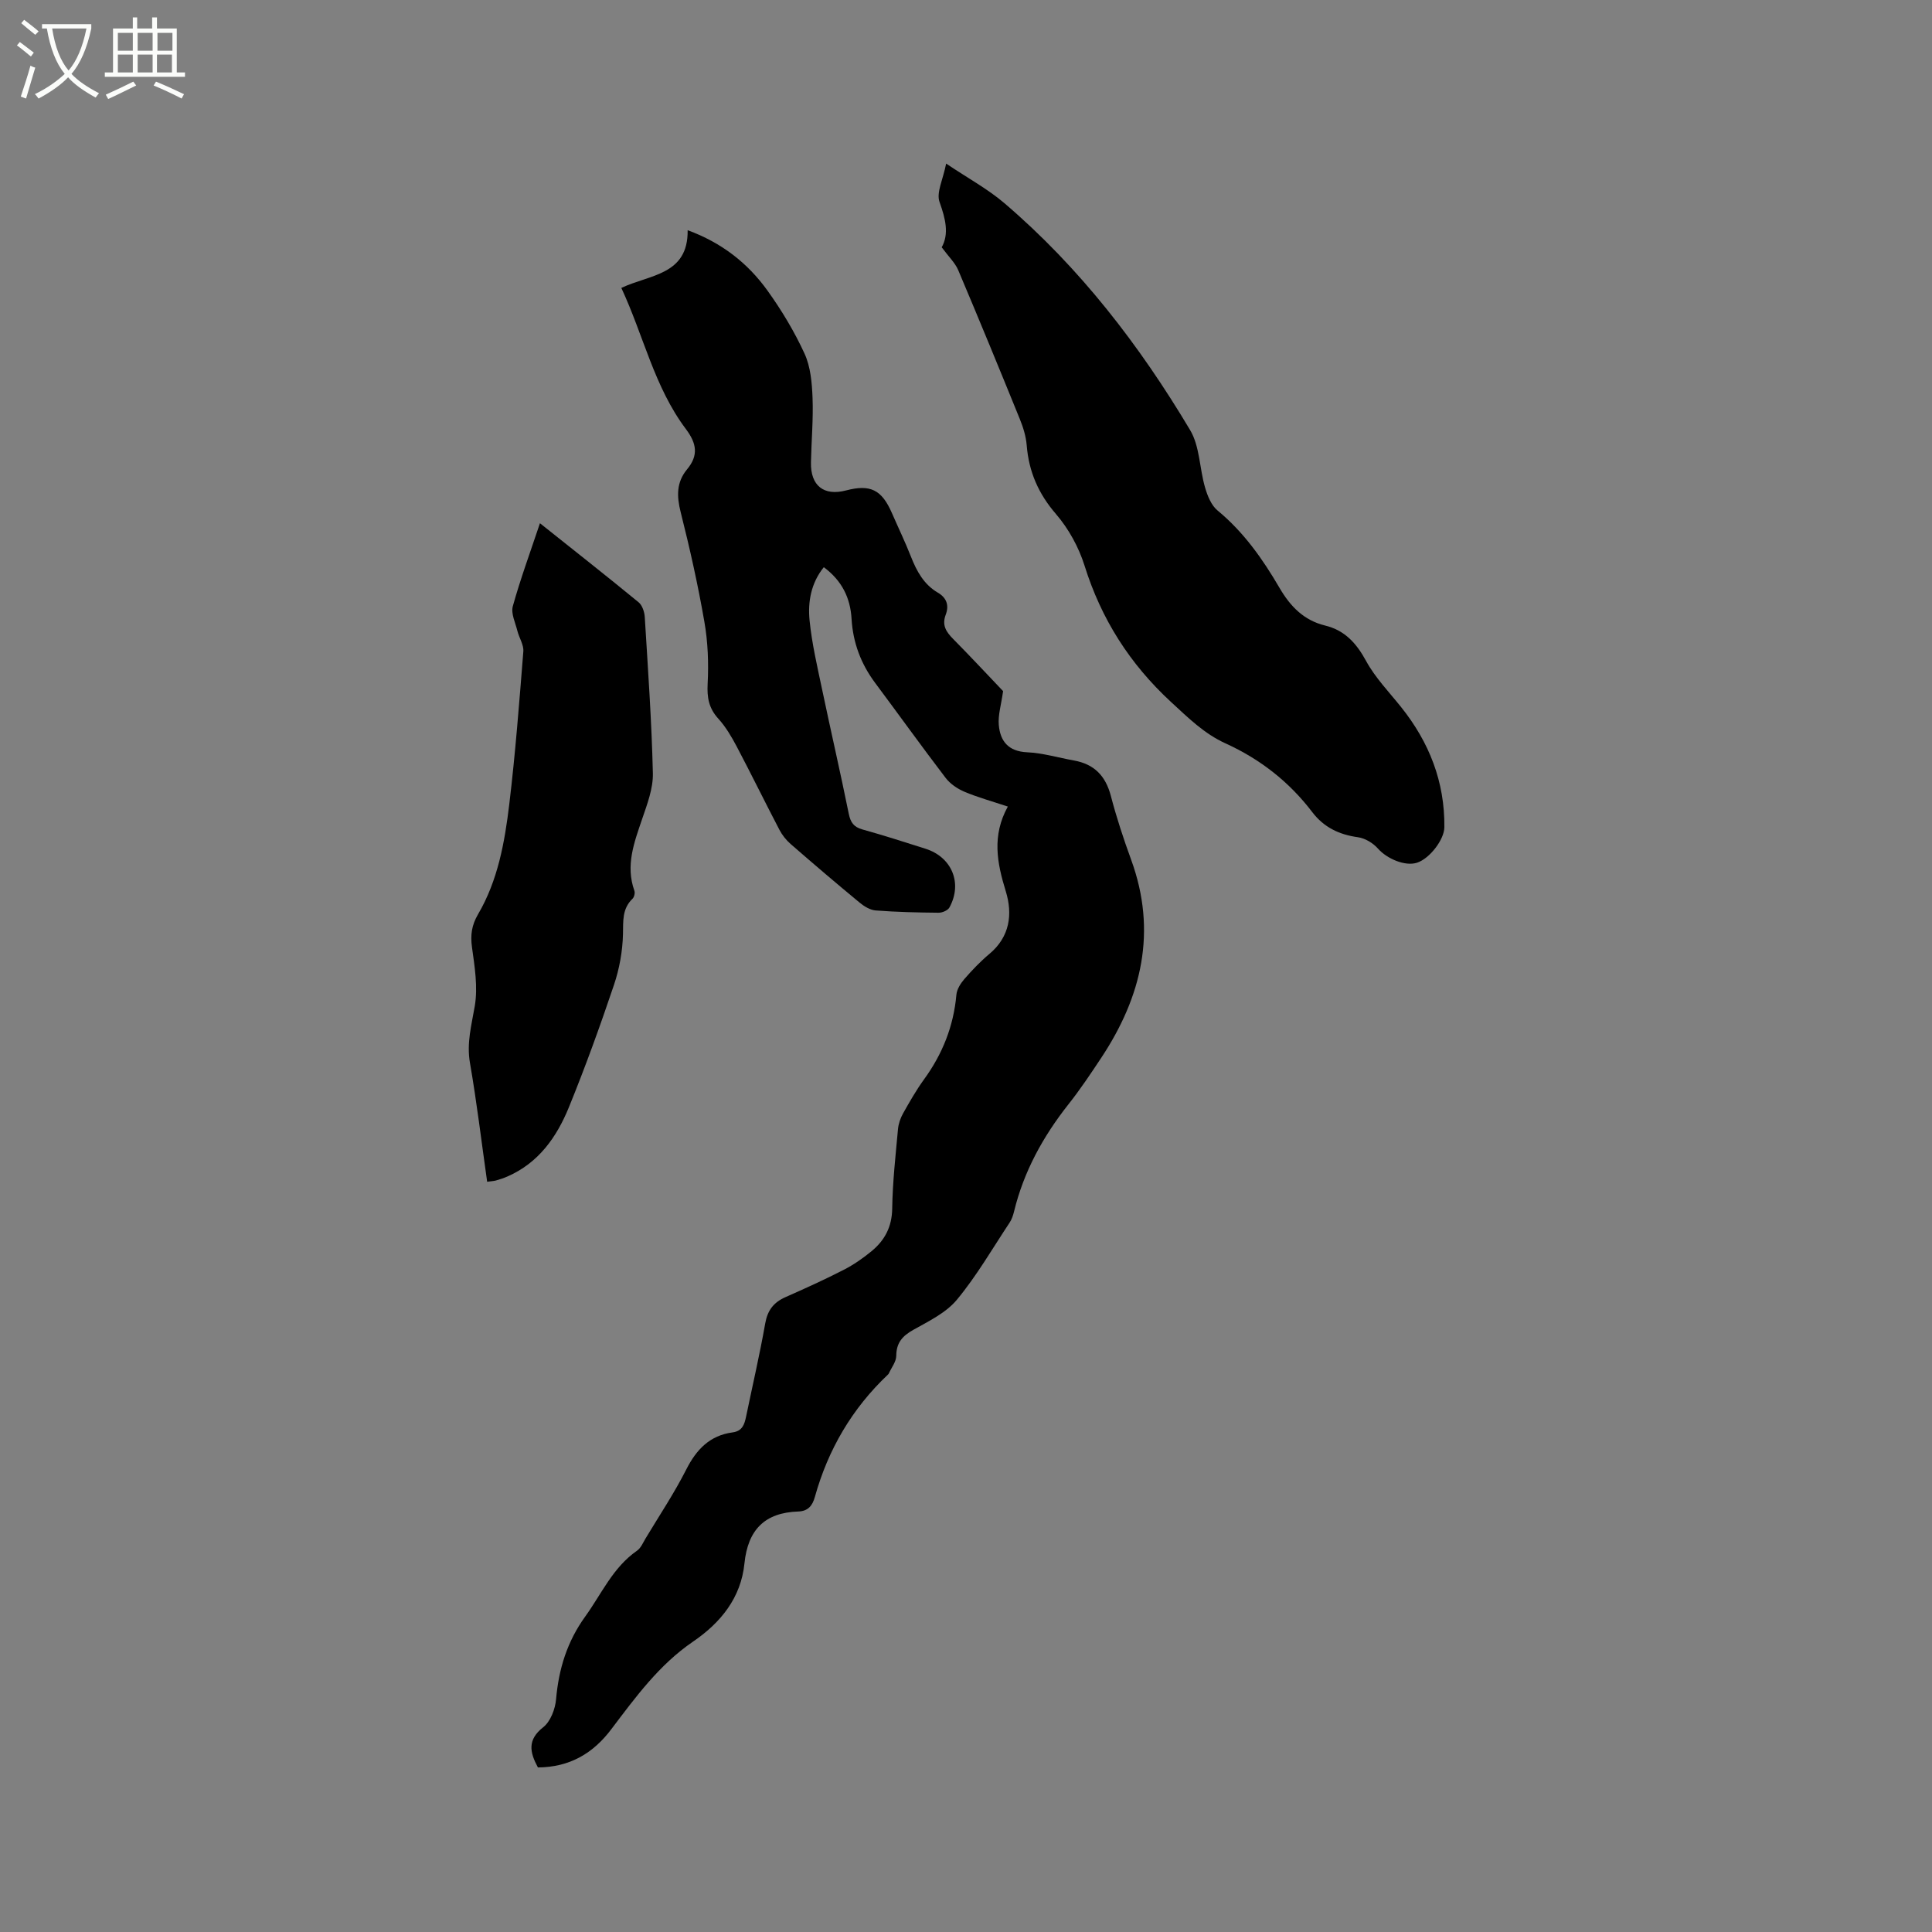 <svg enable-background="new 0 0 400 400" viewBox="0 0 400 400" xmlns="http://www.w3.org/2000/svg"><rect x="0" y="0" width="400" height="400" fill="#808080" stroke="none"/><path d="m6.4 11.7c-1-.8-1.9-1.6-2.9-2.3l.6-.7c.9.7 1.9 1.4 2.9 2.2zm-2.1 8.3c.7-2.1 1.4-4.2 2-6.4.2.1.6.3 1 .4-.7 2.3-1.3 4.4-1.9 6.4zm3-12.8c-1.1-.9-2.1-1.7-2.9-2.4l.6-.7c1 .8 2 1.5 3 2.4zm1.4-1.3v-.9h10.2v.9c-.9 4.2-2.3 7.3-4.1 9.4 1.3 1.4 3.2 2.7 5.7 4-.2.2-.4.5-.7.9-2.5-1.4-4.4-2.7-5.7-4.2-1.4 1.5-3.5 3-6.1 4.4 0 0 0 0-.1-.1-.3-.4-.5-.7-.7-.8 2.7-1.3 4.7-2.8 6.2-4.2-1.8-2.2-3-5.3-3.7-9.4zm9.2 0h-7.1c.6 3.8 1.7 6.7 3.4 8.7 1.7-2 2.9-4.8 3.7-8.7z" fill="#fbfcfa"/><path d="m31.6 3.6h.9v2.3h4.1v9.1h1.7v.9h-16.6v-.9h1.7v-9.1h4.1v-2.3h.9v2.3h3.1v-2.3zm-4 13.3.6.8c-1.9.9-3.8 1.9-5.8 2.8-.2-.3-.3-.6-.5-.9 2-.9 3.9-1.8 5.7-2.7zm-3.2-10.1v3.7h3.1v-3.7zm0 4.5v3.7h3.1v-3.7zm4.1-4.5v3.7h3.1v-3.7zm0 4.5v3.7h3.1v-3.7zm9.1 9.1c-2.1-1.1-4.1-2-5.8-2.7l.5-.8c2.2.9 4.1 1.8 5.8 2.6zm-1.9-13.6h-3.1v3.7h3.1zm-3.2 4.5v3.7h3.1v-3.7z" fill="#fbfcfa"/><path d="m111.37 365.93c-1.72-3.18-2.2-5.73 1.09-8.32 1.52-1.19 2.5-3.78 2.67-5.82.55-6.27 2.29-11.92 6.03-17.1 3.39-4.7 5.73-10.17 10.72-13.63.81-.56 1.26-1.68 1.8-2.58 2.84-4.72 5.91-9.33 8.4-14.23 2.11-4.17 4.89-7.06 9.6-7.69 2.02-.27 2.45-1.65 2.79-3.27 1.33-6.43 2.82-12.83 3.96-19.29.48-2.71 1.73-4.35 4.17-5.43 4.06-1.8 8.12-3.63 12.07-5.66 2.05-1.05 4-2.4 5.78-3.87 2.71-2.23 4.21-5.01 4.27-8.78.08-5.5.7-11 1.2-16.49.1-1.11.5-2.27 1.05-3.25 1.35-2.4 2.72-4.81 4.33-7.03 3.83-5.26 6.13-11.03 6.71-17.53.1-1.14.87-2.36 1.66-3.27 1.6-1.84 3.3-3.62 5.16-5.18 4.27-3.56 4.86-8.26 3.4-13-1.81-5.86-2.9-11.49.43-17.52-3.26-1.09-6.19-1.89-8.97-3.06-1.46-.62-2.96-1.63-3.91-2.88-4.95-6.48-9.71-13.12-14.59-19.66-2.94-3.94-4.59-8.33-4.88-13.22-.25-4.4-2-7.95-5.75-10.74-2.63 3.26-3.33 7.14-2.95 10.99.48 4.82 1.6 9.58 2.6 14.33 1.8 8.59 3.78 17.14 5.52 25.74.37 1.8 1.04 2.74 2.83 3.24 4.38 1.22 8.72 2.61 13.05 3.99 5.47 1.73 7.71 7.14 4.96 12.16-.33.61-1.48 1.1-2.25 1.09-4.34-.04-8.69-.14-13.02-.47-1.14-.09-2.38-.84-3.31-1.61-4.82-3.98-9.58-8.04-14.3-12.15-.93-.81-1.75-1.85-2.32-2.94-2.99-5.72-5.83-11.53-8.84-17.24-1.08-2.04-2.29-4.1-3.83-5.79-1.95-2.15-2.34-4.35-2.19-7.2.22-4.27.06-8.65-.68-12.86-1.32-7.61-3.01-15.17-4.9-22.66-.84-3.32-.9-6.2 1.32-8.88 2.4-2.89 2-5.36-.25-8.35-6.53-8.68-8.76-19.35-13.36-29.21 5.86-2.79 13.86-2.62 13.73-11.95 7.08 2.6 12.43 6.82 16.49 12.45 2.95 4.1 5.6 8.51 7.71 13.1 1.26 2.75 1.54 6.08 1.66 9.18.17 4.44-.24 8.9-.33 13.35-.1 4.83 2.67 7 7.26 5.8 5.03-1.32 7.39-.16 9.5 4.68 1.31 3.01 2.74 5.97 3.94 9.02 1.19 3.03 2.69 5.78 5.57 7.46 1.91 1.12 2.33 2.73 1.63 4.57-.82 2.17.08 3.54 1.53 5.01 3.72 3.76 7.32 7.64 10.35 10.81-.39 2.82-1.07 4.95-.89 7 .29 3.35 1.96 5.48 5.86 5.66 3.25.15 6.46 1.12 9.69 1.7 4.26.76 6.57 3.23 7.65 7.33 1.17 4.48 2.62 8.89 4.21 13.24 5.4 14.83 2.2 28.32-6.22 41.02-2.17 3.27-4.35 6.54-6.78 9.61-5.25 6.65-9.24 13.89-11.25 22.17-.2.81-.48 1.66-.94 2.34-3.56 5.37-6.81 11.01-10.9 15.94-2.25 2.71-5.83 4.44-9.02 6.23-2.26 1.27-3.51 2.67-3.53 5.38-.01 1.23-1 2.45-1.55 3.67-.04.09-.13.17-.2.24-7.4 7.01-12.36 15.48-15.09 25.27-.51 1.85-1.42 2.98-3.45 3.05-6.93.23-10.43 3.77-11.14 10.75-.72 7.09-4.87 12.25-10.66 16.2-6.97 4.75-11.86 11.46-16.85 18.05-3.79 5.07-8.66 7.94-15.25 7.99z"/><path d="m194.97 51.2c1.56-2.78.79-5.91-.45-9.38-.7-1.94.72-4.64 1.37-7.95 4.59 3.08 8.62 5.26 12.03 8.17 15.63 13.35 28.02 29.45 38.48 47 2.01 3.37 1.94 7.94 3.09 11.88.5 1.72 1.29 3.71 2.6 4.78 5.42 4.47 9.36 10.08 12.83 16.03 2.24 3.84 5.04 6.71 9.43 7.78 4.09 1 6.48 3.66 8.48 7.33 1.89 3.47 4.76 6.43 7.26 9.56 5.82 7.28 9.05 15.48 8.95 24.88-.03 2.56-3.04 6.47-5.64 7.33-2.47.81-6.23-.8-8.1-2.91-1.01-1.15-2.67-2.16-4.16-2.36-3.89-.54-7.05-2.05-9.45-5.2-4.77-6.27-10.79-10.97-17.96-14.23-4.41-2-7.74-5.31-11.27-8.56-8.54-7.88-14.45-17.16-17.92-28.25-1.2-3.82-3.3-7.64-5.91-10.67-3.64-4.22-5.62-8.76-6.06-14.22-.15-1.86-.73-3.74-1.44-5.48-4.18-10.29-8.41-20.57-12.74-30.8-.64-1.51-1.95-2.74-3.42-4.73z"/><path d="m100.86 244.67c-1.18-8.31-2.15-16.49-3.56-24.6-.72-4.14.33-7.84 1-11.79.66-3.91-.02-8.13-.58-12.15-.35-2.56-.07-4.57 1.26-6.85 4.1-6.99 5.51-14.88 6.46-22.77 1.26-10.51 2.07-21.08 2.91-31.63.11-1.38-.87-2.82-1.23-4.26-.42-1.7-1.36-3.6-.95-5.1 1.58-5.67 3.62-11.21 5.62-17.19 7.23 5.76 13.89 11 20.43 16.37.75.62 1.2 1.97 1.27 3.02.66 10.79 1.43 21.58 1.68 32.38.07 3.15-1.18 6.41-2.23 9.49-1.65 4.85-3.46 9.6-1.6 14.82.17.47-.03 1.33-.39 1.67-2.16 2.08-1.91 4.58-1.97 7.32-.08 3.53-.74 7.18-1.87 10.53-2.87 8.52-5.93 16.98-9.32 25.3-2.52 6.18-6.28 11.55-12.76 14.36-.77.34-1.58.6-2.39.83-.5.12-1.02.14-1.78.25z"/></svg>